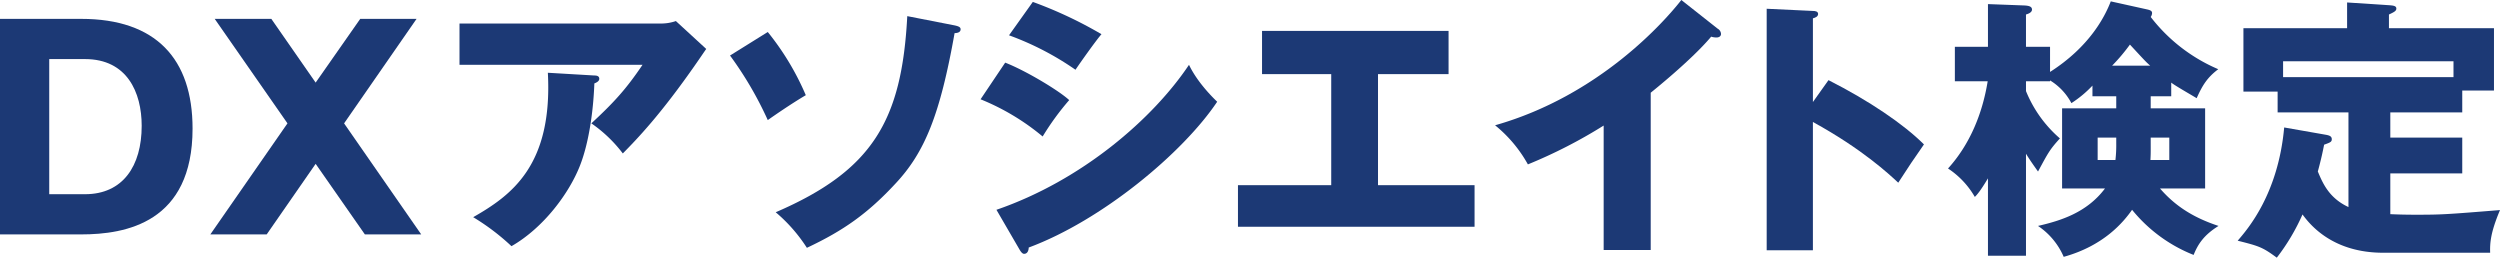 <svg xmlns="http://www.w3.org/2000/svg" xmlns:xlink="http://www.w3.org/1999/xlink" width="863.531" height="89" viewBox="0 0 863.531 89">
  <defs>
    <clipPath id="clip-path">
      <rect id="長方形_2659" data-name="長方形 2659" width="863.531" height="89" fill="none"/>
    </clipPath>
  </defs>
  <g id="グループ_802" data-name="グループ 802" clip-path="url(#clip-path)">
    <path id="パス_1633" data-name="パス 1633" d="M0,4.116H28.06C53.853,4.116,66.514,17.909,66.514,42c0,32.5-23.053,36.563-38.453,36.563H0ZM17.006,64.677H29.382c13.039,0,19.559-9.732,19.559-23.621,0-11.62-5.1-23.052-19.559-23.052H17.006Z" transform="translate(0 2.404)" fill="#1c3975"/>
    <path id="パス_1634" data-name="パス 1634" d="M97.642,4.116H117.1L92.068,40.207l26.643,38.358H99.248L82.242,54.191,65.33,78.565H45.866L72.51,40.207,47.378,4.116H66.936L82.242,26.128Z" transform="translate(26.785 2.404)" fill="#1c3975"/>
    <path id="パス_1635" data-name="パス 1635" d="M169.646,5.443a15.543,15.543,0,0,0,5.291-.851l10.488,9.637c-.946,1.323-1.229,1.8-3.4,4.914-12.471,17.951-20.5,26.171-25.415,31.179a47.38,47.38,0,0,0-10.865-10.394c7.841-7.274,12-11.81,17.668-20.218H100.2V5.443ZM146.781,23.394c.66,0,1.7.1,1.7,1.134,0,.944-1.229,1.416-1.7,1.606-.379,10.393-2.078,20.974-4.914,28.249-3.778,9.732-12.659,21.636-23.714,27.967a78.472,78.472,0,0,0-13.226-10.016c13.226-7.559,27.493-17.856,25.792-49.885Z" transform="translate(58.518 2.682)" fill="#1c3975"/>
    <path id="パス_1636" data-name="パス 1636" d="M172.231,9a92.193,92.193,0,0,1,13.133,21.824c-4.818,2.835-10.583,6.8-13.133,8.6a124.13,124.13,0,0,0-13.038-22.3Zm64.624-2.267c1.228.284,1.983.567,1.983,1.323,0,1.228-1.511,1.323-2.078,1.323-5.007,28.156-10.3,41.193-20.407,51.965-9.544,10.3-17.951,16.25-30.612,22.2a54.89,54.89,0,0,0-10.77-12.284c33.54-14.456,43.555-31.745,45.445-67.741Z" transform="translate(92.968 2.055)" fill="#1c3975"/>
    <path id="パス_1637" data-name="パス 1637" d="M222.331,21.392c7.274,2.834,18.8,9.826,22.108,12.943A92.086,92.086,0,0,0,235.274,46.9a80.54,80.54,0,0,0-21.447-12.849Zm-3.024,50.83c29.667-10.2,54.138-31.556,66.514-50.075,3.117,6.518,8.977,12,9.732,12.754-11.9,17.763-39.871,41-65.1,50.358,0,.565-.189,2.173-1.606,2.173-.661,0-1.228-.946-1.418-1.229ZM231.873.417a144.567,144.567,0,0,1,23.714,11.15c-1.983,2.267-7.652,10.3-8.975,12.281a100.024,100.024,0,0,0-22.958-11.9Z" transform="translate(124.874 0.244)" fill="#1c3975"/>
    <path id="パス_1638" data-name="パス 1638" d="M318.328,60.027h33.351V74.388H269.955V60.027h32.217V21.667h-23.9V6.74H342.7V21.667H318.328Z" transform="translate(157.652 3.936)" fill="#1c3975"/>
    <path id="パス_1639" data-name="パス 1639" d="M379.78,86.355h-16.25V43.367a170.841,170.841,0,0,1-26.172,13.416,46.216,46.216,0,0,0-11.335-13.511C362.017,33.068,384.6,7.369,390.362,0l12.566,9.921a2.185,2.185,0,0,1,1.133,1.795c0,.851-.754,1.229-1.511,1.229a5.877,5.877,0,0,1-1.888-.284c-6.711,8.029-20.315,18.9-20.882,19.368Z" transform="translate(190.396 0)" fill="#1c3975"/>
    <path id="パス_1640" data-name="パス 1640" d="M406.6,26.569c13.984,7.087,25.982,15.211,32.972,22.2-4.25,6.141-4.722,6.8-8.88,13.226-3.117-2.927-12.566-11.715-29.477-20.974V85.335H385.25V1.909l15.967.756c.661,0,1.793.1,1.793,1.039s-1.039,1.323-1.793,1.513v28.91Z" transform="translate(224.984 1.115)" fill="#1c3975"/>
    <path id="パス_1641" data-name="パス 1641" d="M451.722,88.164H438.589V61.426c-2.647,4.442-3.779,5.669-4.537,6.426a29.237,29.237,0,0,0-9.258-9.827c7.557-8.314,11.9-18.991,13.7-30.139H427.156v-11.9h11.433V1.242l12.659.474c1.511.093,2.55.377,2.55,1.418s-1.416,1.511-2.077,1.7v11.15h8.313v8.691C473.641,15.983,478.93,5.684,481.01.3l12.376,2.74c1.323.284,1.891.567,1.891,1.323a2.509,2.509,0,0,1-.474,1.323A58.25,58.25,0,0,0,518.139,23.73c-3.778,2.834-5.479,5.574-7.462,10.014-2.175-1.323-7.654-4.44-8.786-5.386v4.723H494.8V37.24h18.8V64.922h-15.59c5.479,6.331,11.905,10.2,20.218,12.944-5.007,3.117-7.085,6.235-8.6,10.016a51.975,51.975,0,0,1-21.257-15.59c-2.929,4.156-9.637,12.376-23.621,16.25a24.457,24.457,0,0,0-8.88-10.676c7.746-1.795,16.817-4.535,23.147-12.944H464.193V37.24H482.9V33.082h-8.219V29.4a38.57,38.57,0,0,1-7.275,6.048,20.217,20.217,0,0,0-7.369-7.842v.284h-8.313v3.4a42.948,42.948,0,0,0,11.714,16.345c-3.589,3.968-3.968,4.819-7.557,11.432-1.418-1.983-2.834-3.968-4.156-6.141ZM482.9,47.349h-6.423V55.1h6.141a44.314,44.314,0,0,0,.282-5.669ZM494.615,22.5c-1.606-1.418-2.08-1.985-6.992-7.275a64.54,64.54,0,0,1-6.141,7.275Zm.189,28.628c0,1.418,0,2.173-.1,3.968h6.52V47.349H494.8Z" transform="translate(248.078 0.174)" fill="#1c3975"/>
    <path id="パス_1642" data-name="パス 1642" d="M540.678,47.209h24.848V59.587H540.678V73.664c2.362.1,5.1.19,8.788.19,8.88,0,10.391-.1,29.1-1.606-3.307,7.841-3.5,11.432-3.4,14.738H538.221c-17.289,0-25.13-9.447-27.872-13.226a71.453,71.453,0,0,1-8.88,14.928c-4.914-3.591-5.953-3.968-13.511-5.858,3.5-4.063,13.984-16.155,16.062-39.115l14.551,2.552c.851.188,1.89.379,1.89,1.511,0,.946-.567,1.134-2.647,1.89-.472,2.362-.944,4.725-2.172,9.258,1.7,4.063,3.873,9.165,10.581,12.282V38.518h-24.47V31.336H489.941V9.418H525.75V.537l14.456.944c1.323.1,2.55.188,2.55,1.134,0,.756-.472,1.134-2.55,2.078V9.418h36.28V30.959h-10.96v7.559H540.678ZM562.5,20.85h-58.86v5.479H562.5Z" transform="translate(284.966 0.314)" fill="#1c3975"/>
  </g>
</svg>

